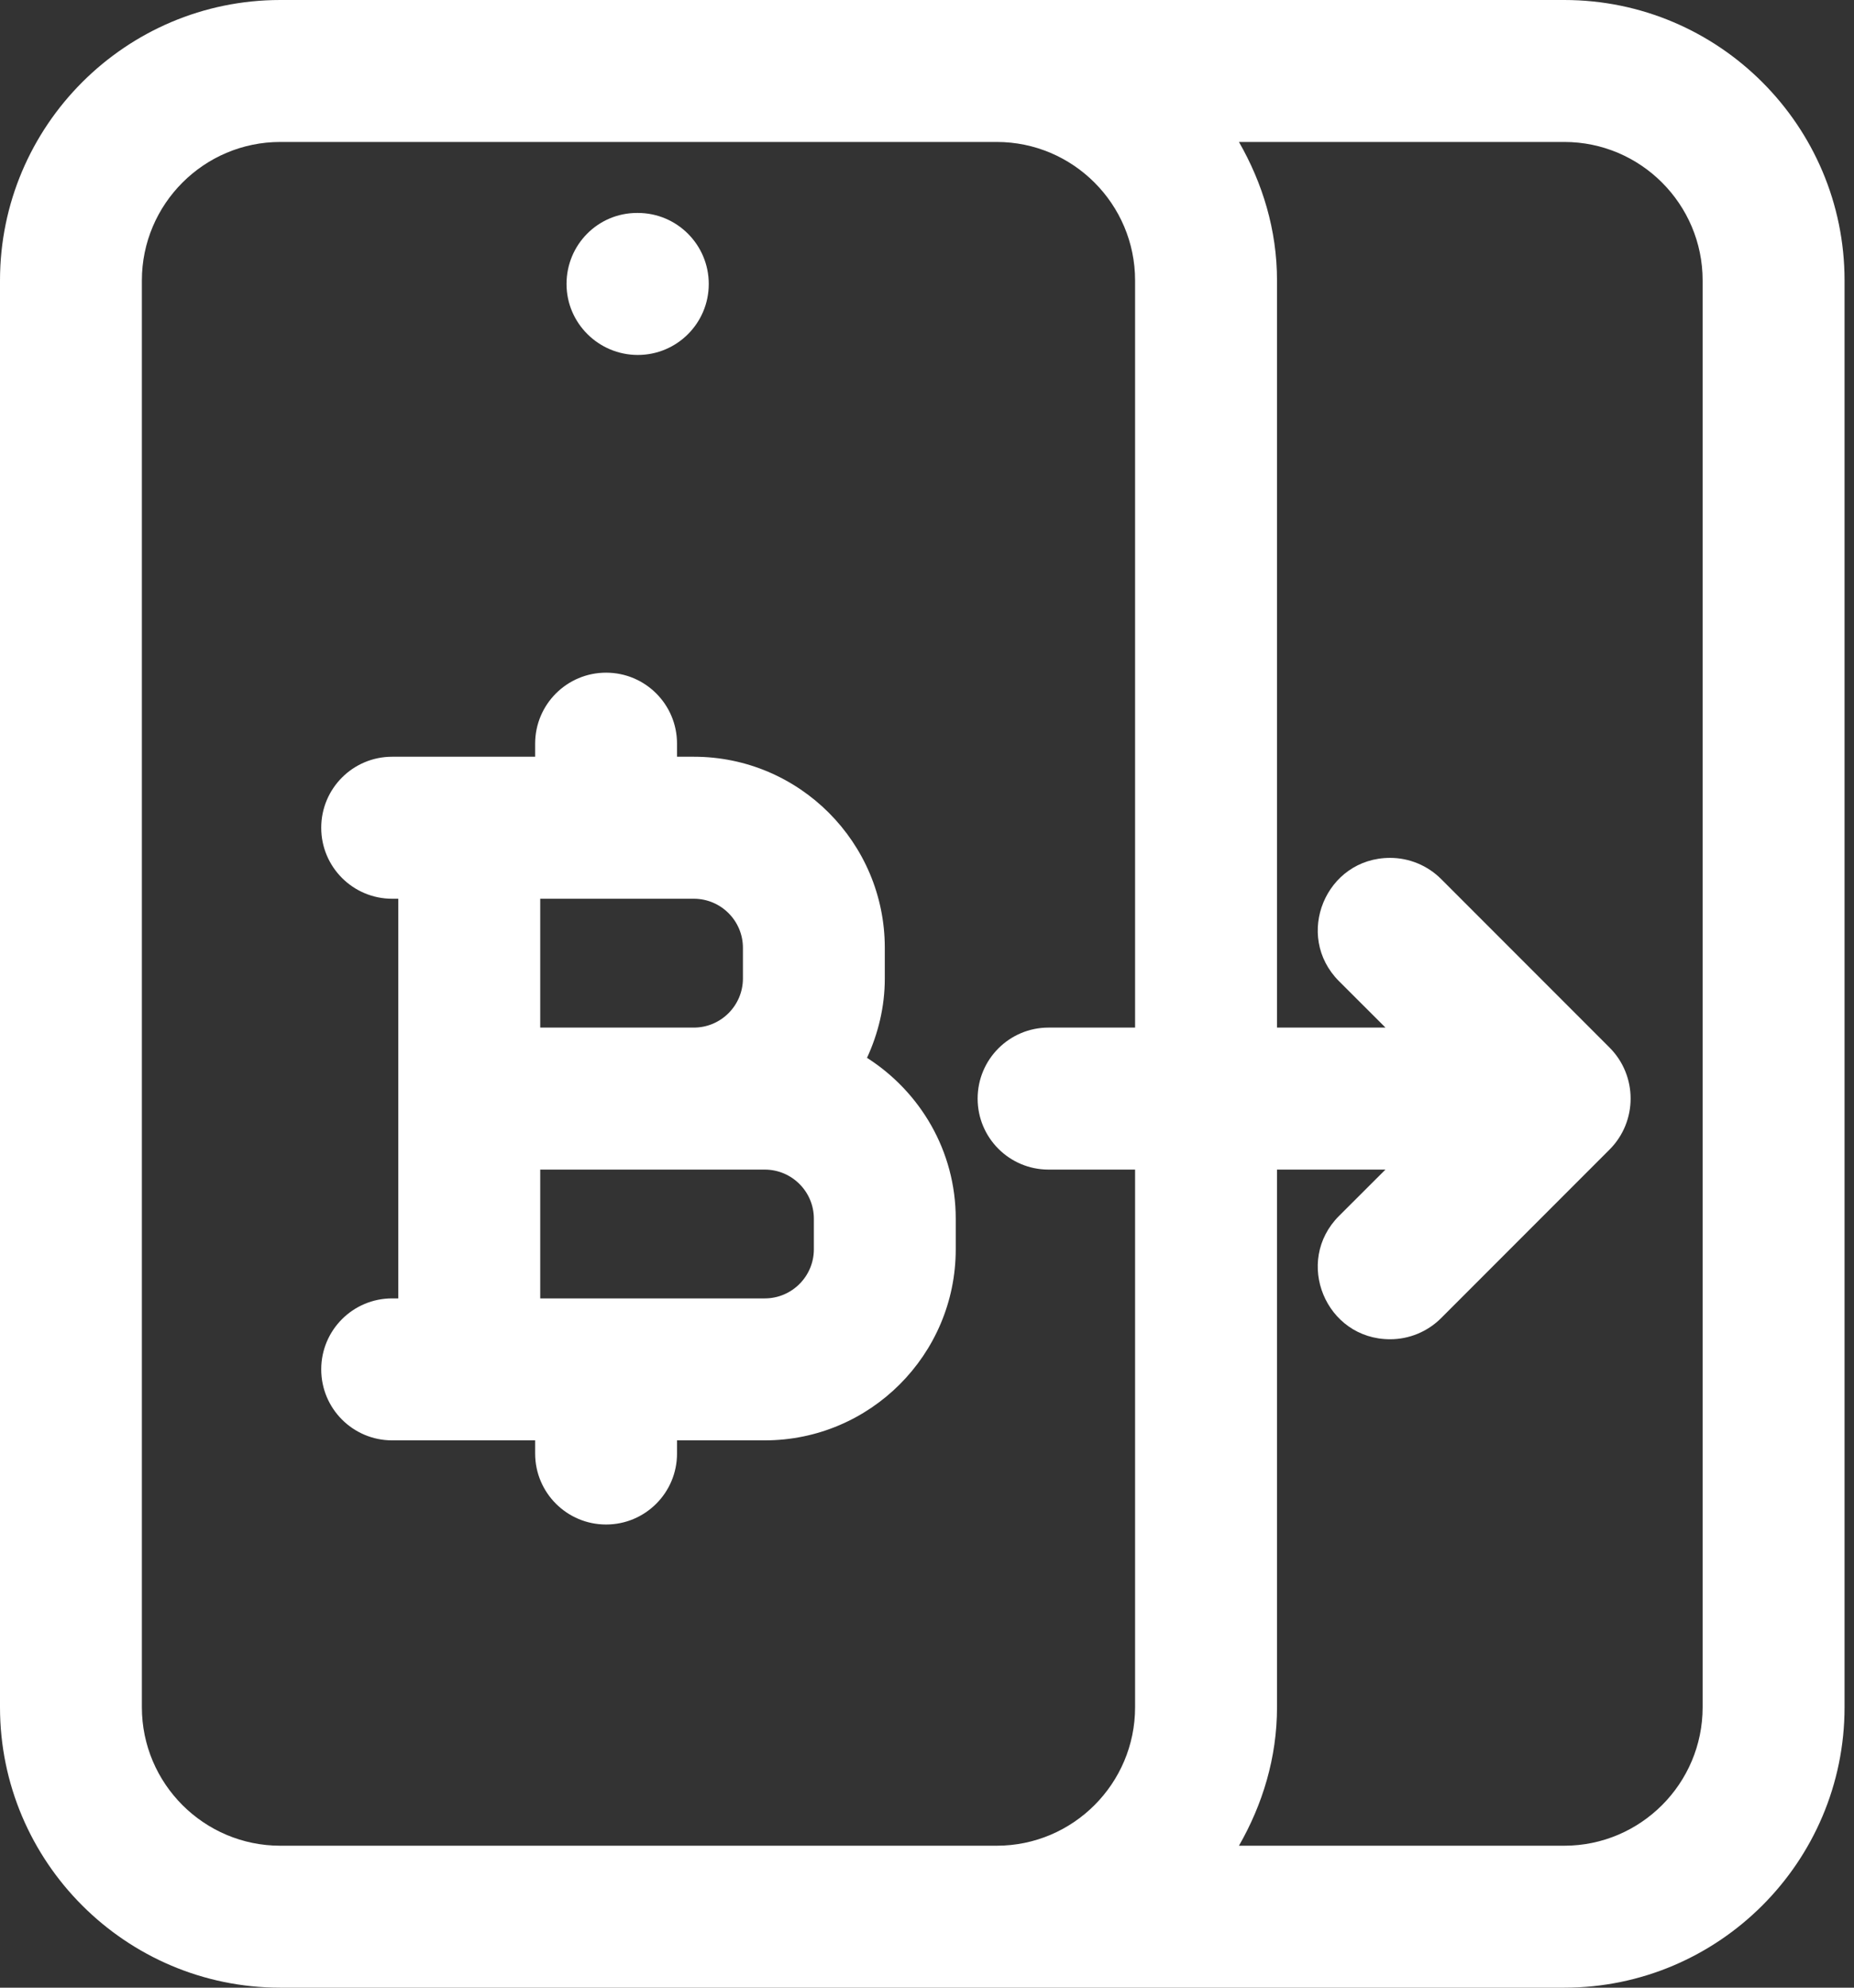 <svg width="42" height="45" viewBox="0 0 42 45" fill="none" xmlns="http://www.w3.org/2000/svg"><rect x="0" y="0" width="42" height="45" fill="#333333" stroke="none"/><path d="M35.437 0H6.349C2.848 0 0 2.849 0 6.349V38.651C0 42.151 2.848 45 6.349 45H35.437C38.937 45 41.786 42.151 41.786 38.651V6.349C41.786 2.849 38.937 0 35.437 0ZM6.349 41.786C4.621 41.786 3.214 40.38 3.214 38.651V6.349C3.214 4.621 4.621 3.214 6.349 3.214H22.58C24.308 3.214 25.714 4.621 25.714 6.349V23.264H23.754C22.866 23.264 22.147 23.983 22.147 24.872C22.147 25.76 22.866 26.479 23.754 26.479H25.714V38.651C25.714 40.38 24.308 41.786 22.58 41.786H6.349ZM38.571 38.651C38.571 40.38 37.165 41.786 35.437 41.786H28.067C28.6 40.857 28.929 39.797 28.929 38.651V26.479H31.385L30.334 27.528C29.304 28.558 30.033 30.32 31.491 30.32C31.924 30.32 32.34 30.148 32.647 29.841L36.461 26.027C37.099 25.389 37.099 24.353 36.461 23.715L32.647 19.901C32.34 19.594 31.924 19.422 31.491 19.422C30.033 19.422 29.304 21.183 30.334 22.214L31.386 23.264H28.929V6.349C28.929 5.203 28.6 4.143 28.067 3.214H35.437C37.165 3.214 38.571 4.621 38.571 6.349V38.651Z" fill="white"></path><path d="M14.449 8.036C15.336 8.036 16.056 7.317 16.056 6.429C16.056 5.54 15.336 4.821 14.449 4.821H14.432C13.545 4.821 12.834 5.54 12.834 6.429C12.834 7.317 13.561 8.036 14.449 8.036Z" fill="white"></path><path d="M17.325 32.609C19.711 32.609 21.651 30.669 21.651 28.284V27.59C21.651 26.058 20.846 24.718 19.641 23.949C19.894 23.4 20.044 22.795 20.044 22.152V21.458C20.044 19.072 18.104 17.132 15.718 17.132H15.337V16.836C15.337 15.947 14.618 15.229 13.73 15.229C12.843 15.229 12.123 15.947 12.123 16.836V17.132H8.884C7.996 17.132 7.277 17.851 7.277 18.74C7.277 19.628 7.996 20.347 8.884 20.347H9.023V29.395H8.884C7.996 29.395 7.277 30.113 7.277 31.002C7.277 31.89 7.996 32.609 8.884 32.609H12.123V32.907C12.123 33.795 12.843 34.514 13.73 34.514C14.618 34.514 15.337 33.795 15.337 32.907V32.609H17.325ZM18.437 28.284C18.437 28.896 17.938 29.395 17.325 29.395H12.238V26.479H17.325C17.938 26.479 18.437 26.978 18.437 27.59V28.284ZM16.83 21.458V22.152C16.83 22.765 16.331 23.264 15.718 23.264H12.238V20.347H15.718C16.331 20.347 16.83 20.846 16.83 21.458Z" fill="white"></path></svg>